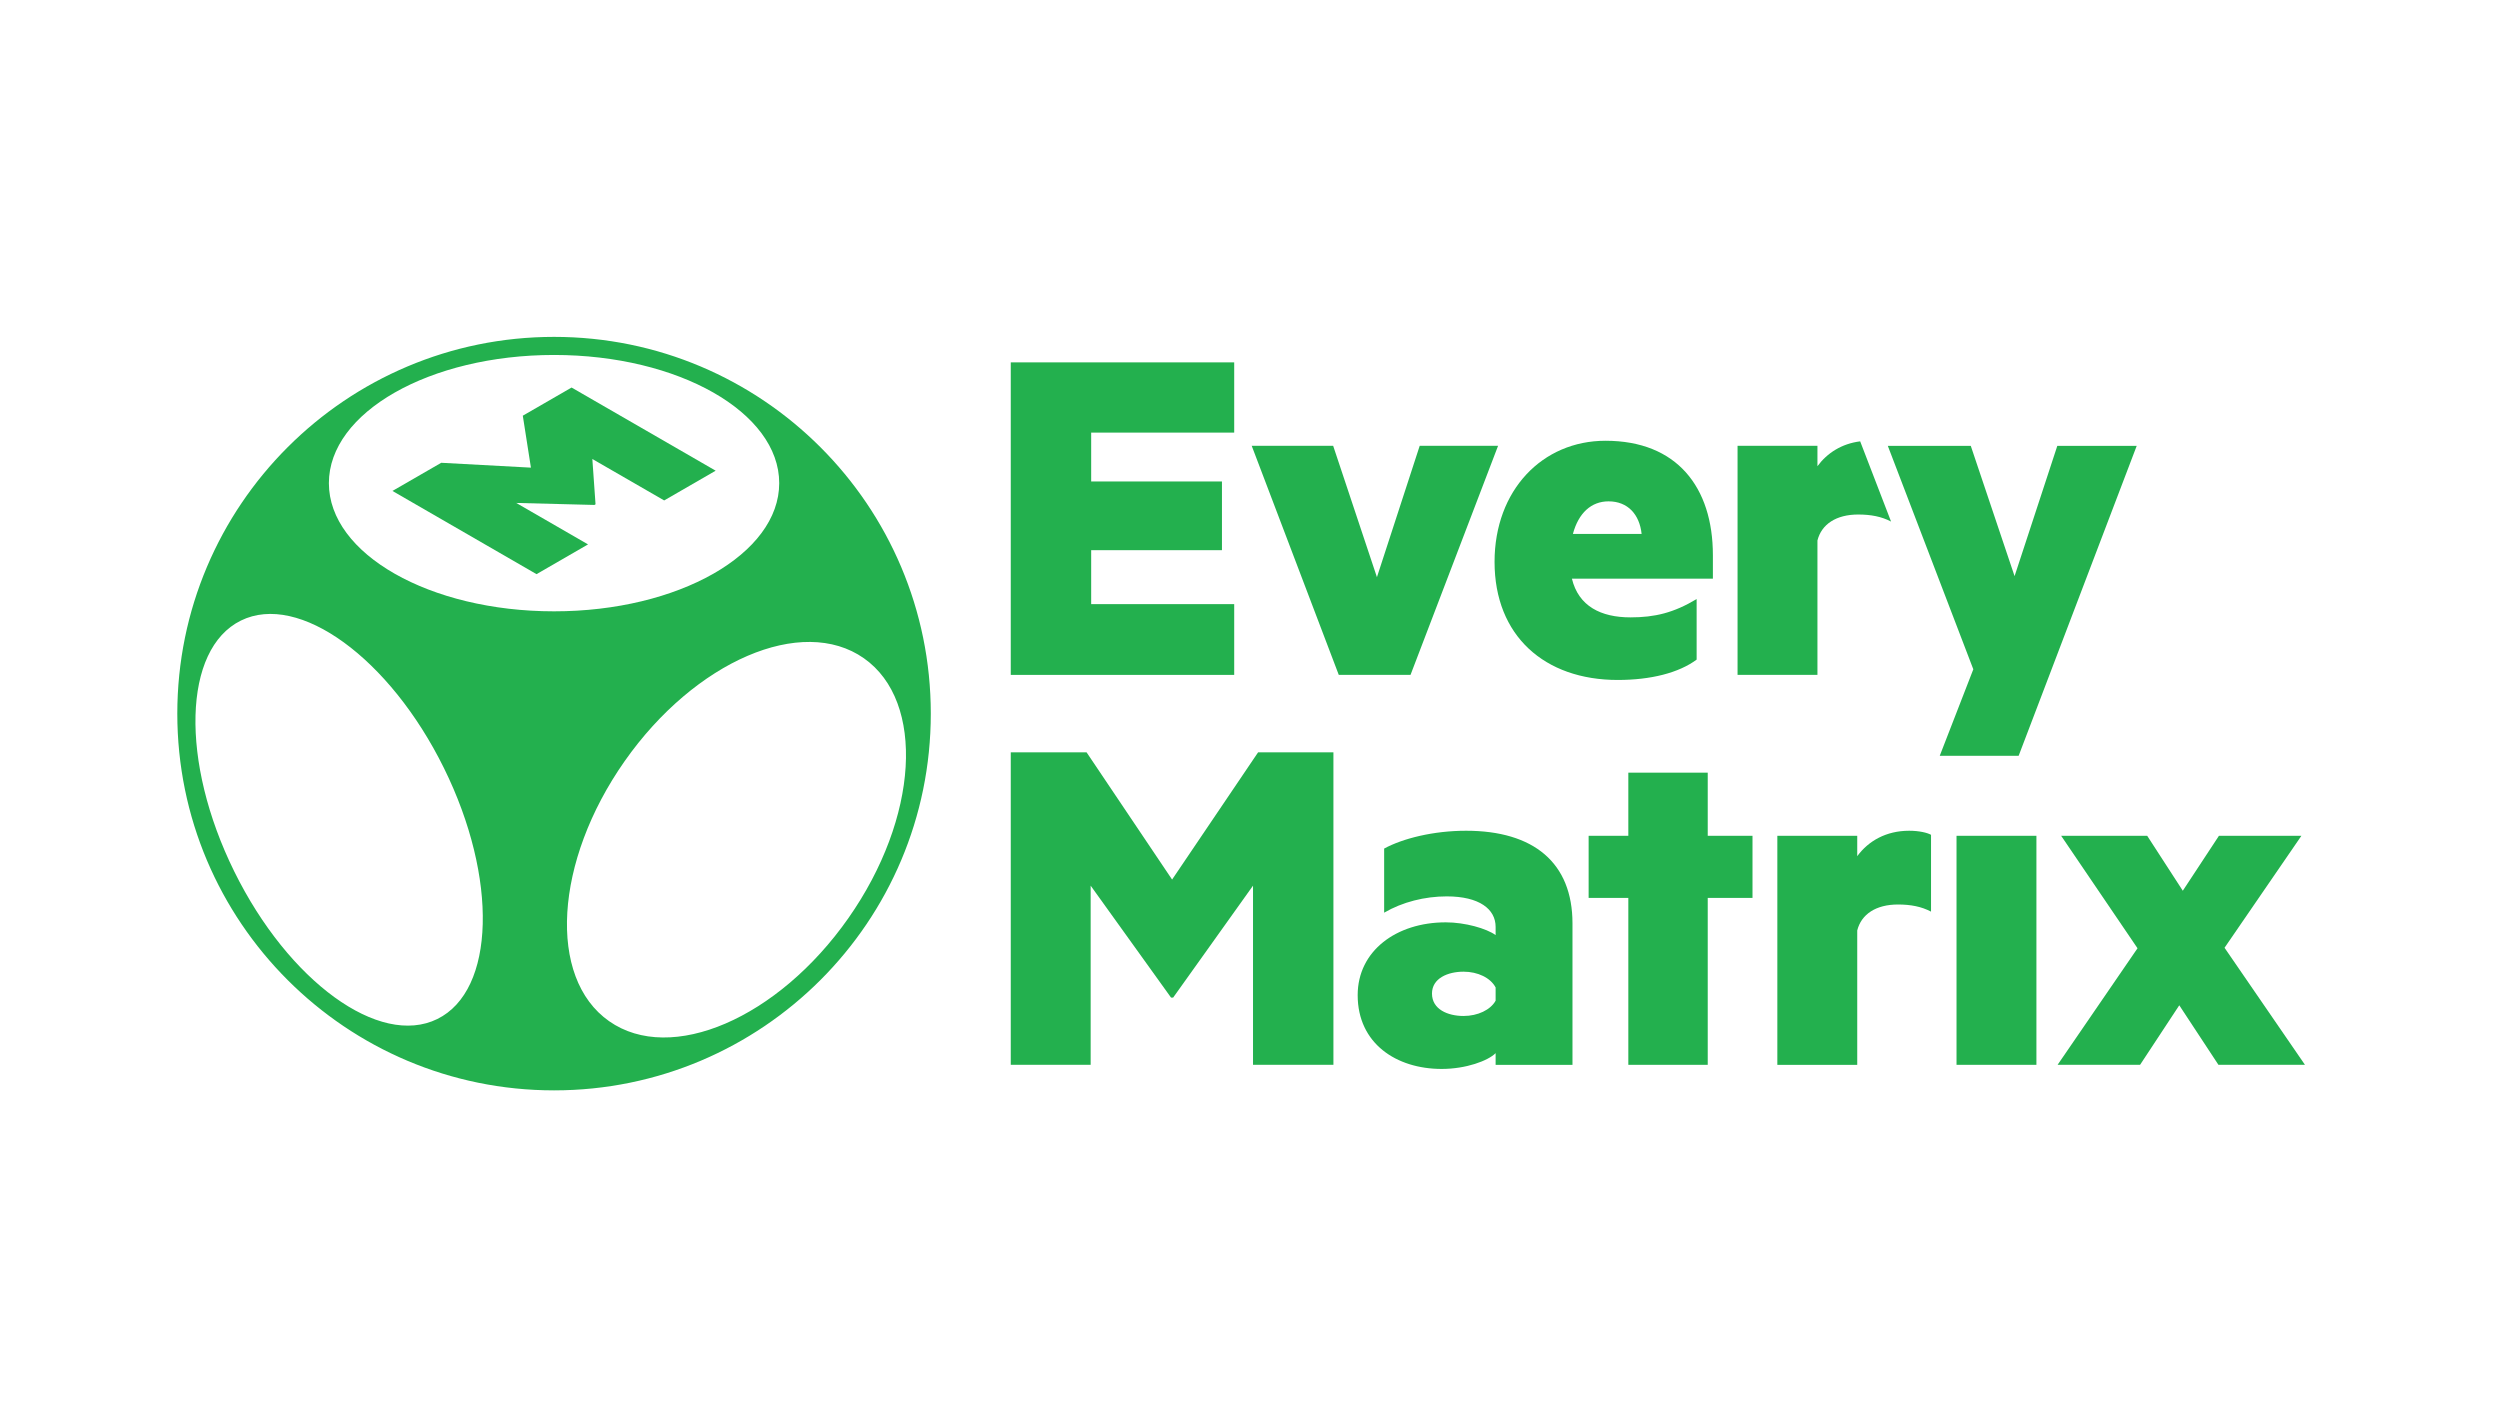 <?xml version="1.0" encoding="UTF-8"?>
<svg xmlns="http://www.w3.org/2000/svg" width="141" height="80" viewBox="0 0 141 80" fill="none">
  <g clip-path="url(#clip0_12_2)">
    <path d="M66.048 56.266L61.513 49.951V60.056H57.007V42.432H61.283L66.106 49.607L70.956 42.432H75.205V60.056H70.67V49.951L66.164 56.266H66.048Z" fill="#23B04E"></path>
    <path d="M84.353 52.278C84.353 51.273 83.433 50.556 81.596 50.556C80.362 50.556 79.099 50.872 78.066 51.475V47.859C79.128 47.284 80.85 46.854 82.687 46.854C86.504 46.854 88.688 48.663 88.688 52.078V60.059H84.353V59.398C83.923 59.828 82.687 60.288 81.31 60.288C78.754 60.288 76.573 58.853 76.573 56.126C76.573 53.629 78.754 52.02 81.539 52.02C82.629 52.02 83.835 52.365 84.353 52.739V52.278ZM84.353 55.693C84.066 55.148 83.348 54.803 82.544 54.803C81.654 54.803 80.764 55.177 80.764 56.037C80.764 56.927 81.654 57.301 82.544 57.301C83.348 57.301 84.066 56.957 84.353 56.439V55.693Z" fill="#23B04E"></path>
    <path d="M96.316 60.056H91.838V50.642H89.599V47.139H91.838V43.578H96.316V47.139H98.841V50.642H96.316V60.056Z" fill="#23B04E"></path>
    <path d="M108.911 51.416C108.366 51.129 107.763 51.014 107.045 51.014C105.811 51.014 104.977 51.559 104.748 52.478V60.057H100.242V47.14H104.748V48.289C105.379 47.427 106.384 46.854 107.676 46.854C108.249 46.854 108.709 46.969 108.91 47.083V51.416H108.911Z" fill="#23B04E"></path>
    <path d="M114.854 47.139H110.348V60.056H114.854V47.139Z" fill="#23B04E"></path>
    <path d="M125.464 53.454L130 60.056H125.12L122.911 56.698L120.7 60.056H116.048L120.556 53.482L116.249 47.139H121.102L123.11 50.238L125.148 47.139H129.799L125.464 53.454Z" fill="#23B04E"></path>
    <path d="M69.609 20.438V24.399H61.542V27.155H68.918V31.03H61.542V34.073H69.609V38.064H57.007V20.438H69.609Z" fill="#23B04E"></path>
    <path d="M75.507 38.064L70.597 25.145H75.191L77.659 32.553L80.071 25.145H84.491L79.553 38.064H75.507Z" fill="#23B04E"></path>
    <path d="M88.656 32.638C89.03 34.189 90.292 34.82 91.958 34.82C93.335 34.82 94.398 34.561 95.69 33.787V37.202C94.685 37.949 93.106 38.35 91.24 38.35C87.106 38.35 84.293 35.853 84.293 31.691C84.293 27.643 86.992 24.859 90.551 24.859C94.569 24.859 96.607 27.47 96.607 31.317V32.637H88.656V32.638ZM88.712 30.113H92.587C92.472 29.022 91.813 28.276 90.722 28.276C89.747 28.276 89.028 28.935 88.712 30.113Z" fill="#23B04E"></path>
    <path d="M109.401 42.628L111.295 37.748L106.473 25.147H111.152L113.622 32.495L116.032 25.147H120.51L113.851 42.628H109.401Z" fill="#23B04E"></path>
    <path d="M104.914 24.892C103.871 25.023 103.049 25.552 102.504 26.294V25.145H97.998V38.062H102.504V30.483C102.733 29.564 103.567 29.019 104.801 29.019C105.514 29.019 106.114 29.132 106.656 29.416L104.914 24.892Z" fill="#23B04E"></path>
    <path d="M31.249 19C19.513 19 10 28.513 10 40.249C10 51.984 19.513 61.497 31.249 61.497C42.984 61.497 52.497 51.984 52.497 40.249C52.497 28.513 42.984 19 31.249 19ZM24.667 57.471C21.401 59.082 16.272 55.357 13.213 49.152C10.152 42.947 10.32 36.612 13.585 35.001C16.851 33.39 21.979 37.115 25.039 43.32C28.1 49.524 27.934 55.861 24.667 57.471ZM18.549 27.249C18.549 23.257 24.235 20.02 31.249 20.02C38.262 20.02 43.948 23.257 43.948 27.249C43.948 31.241 38.262 34.479 31.249 34.479C24.235 34.479 18.549 31.243 18.549 27.249ZM34.353 57.594C30.868 55.148 31.262 48.584 35.229 42.931C39.198 37.278 45.24 34.68 48.723 37.125C52.206 39.57 51.813 46.135 47.846 51.788C43.879 57.441 37.837 60.041 34.353 57.594Z" fill="#23B04E"></path>
    <path d="M33.527 28.479L29.115 28.366L33.165 30.704L30.26 32.382L22.134 27.689L24.886 26.101L29.944 26.375L29.486 23.445L32.237 21.857L40.363 26.547L37.46 28.225L33.408 25.887L33.588 28.442L33.527 28.479Z" fill="#23B04E"></path>
  </g>
  <defs>
    <clipPath id="clip0_12_2">
      <rect width="120" height="42.497" fill="white" transform="translate(10 19)"></rect>
    </clipPath>
  </defs>
</svg>

